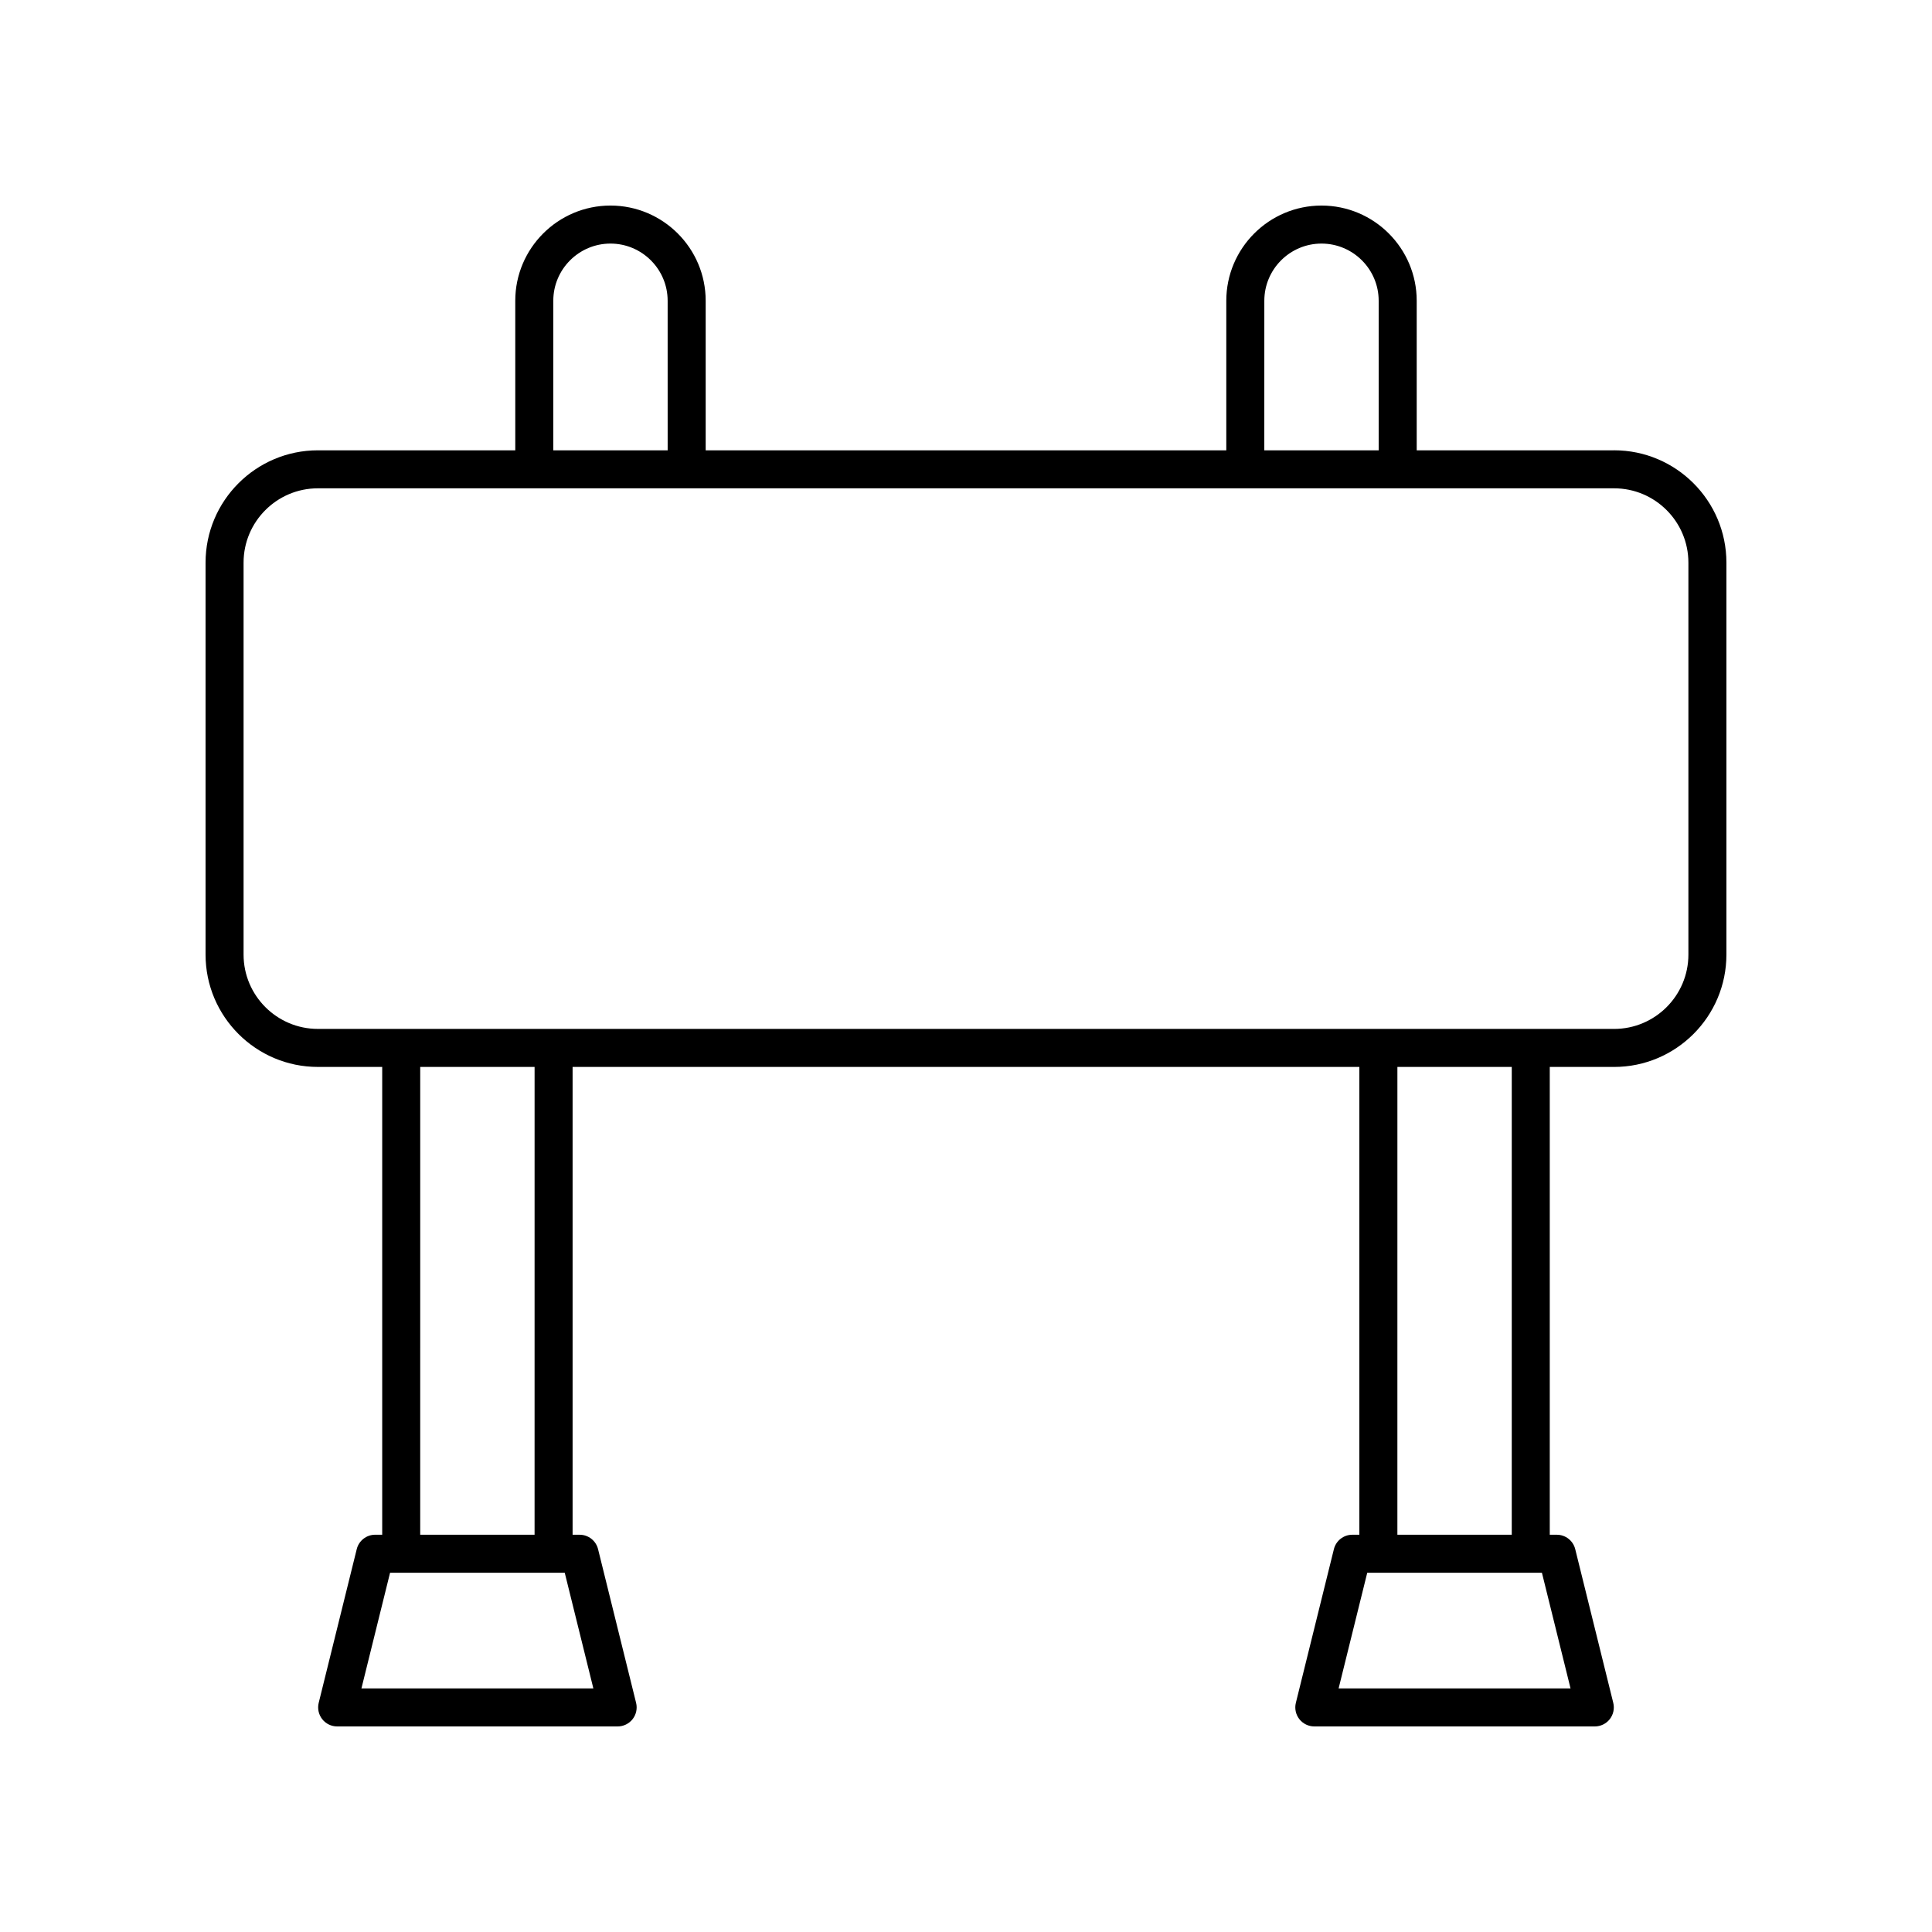 <?xml version="1.0" encoding="UTF-8"?>
<!-- Uploaded to: ICON Repo, www.svgrepo.com, Generator: ICON Repo Mixer Tools -->
<svg fill="#000000" width="800px" height="800px" version="1.1" viewBox="144 144 512 512" xmlns="http://www.w3.org/2000/svg">
 <path d="m571.75 263.34h-52.309v-39.637c0-13.914-11.32-25.227-25.23-25.227s-25.23 11.316-25.23 25.23v39.633h-137.97v-39.637c0-13.914-11.316-25.227-25.23-25.227-13.91 0-25.23 11.316-25.23 25.23l0.004 39.633h-52.312c-16.414 0-29.766 13.352-29.766 29.77v103.87c0 16.418 13.352 29.77 29.77 29.77h17.043v123.97h-1.859c-2.316 0-4.336 1.578-4.891 3.828l-10.078 40.723c-0.371 1.504-0.031 3.094 0.922 4.316 0.953 1.223 2.418 1.938 3.969 1.938h74.332c1.551 0 3.012-0.715 3.969-1.934 0.953-1.219 1.293-2.809 0.922-4.316l-10.078-40.723c-0.555-2.25-2.574-3.828-4.891-3.828h-1.859v-123.97h208.5v123.97h-1.859c-2.316 0-4.336 1.578-4.891 3.828l-10.078 40.723c-0.371 1.504-0.031 3.094 0.922 4.316 0.957 1.219 2.422 1.934 3.973 1.934h74.332c1.551 0 3.012-0.715 3.969-1.934 0.953-1.219 1.293-2.809 0.922-4.316l-10.078-40.723c-0.555-2.25-2.574-3.828-4.891-3.828h-1.859v-123.97h17.043c16.414 0 29.77-13.352 29.77-29.77v-103.88c0-16.418-13.355-29.77-29.77-29.77zm-92.691-39.637c0-8.352 6.797-15.152 15.152-15.152 8.355 0 15.152 6.801 15.152 15.152v39.637h-30.309zm-188.43 0c0-8.352 6.797-15.152 15.152-15.152s15.152 6.801 15.152 15.152l0.004 39.637h-30.309zm10.617 367.74h-61.461l7.586-30.648h46.293zm-15.578-40.723h-30.309l0.004-123.97h30.309zm274.54 40.723h-61.461l7.586-30.648h46.293zm-15.578-40.723h-30.309l0.004-123.97h30.309zm46.812-153.74c0 10.859-8.832 19.695-19.691 19.695l-343.51-0.004c-10.855 0-19.691-8.836-19.691-19.691v-103.88c0-10.855 8.836-19.691 19.691-19.691h343.51c10.859 0 19.691 8.836 19.691 19.691z"/>
</svg>